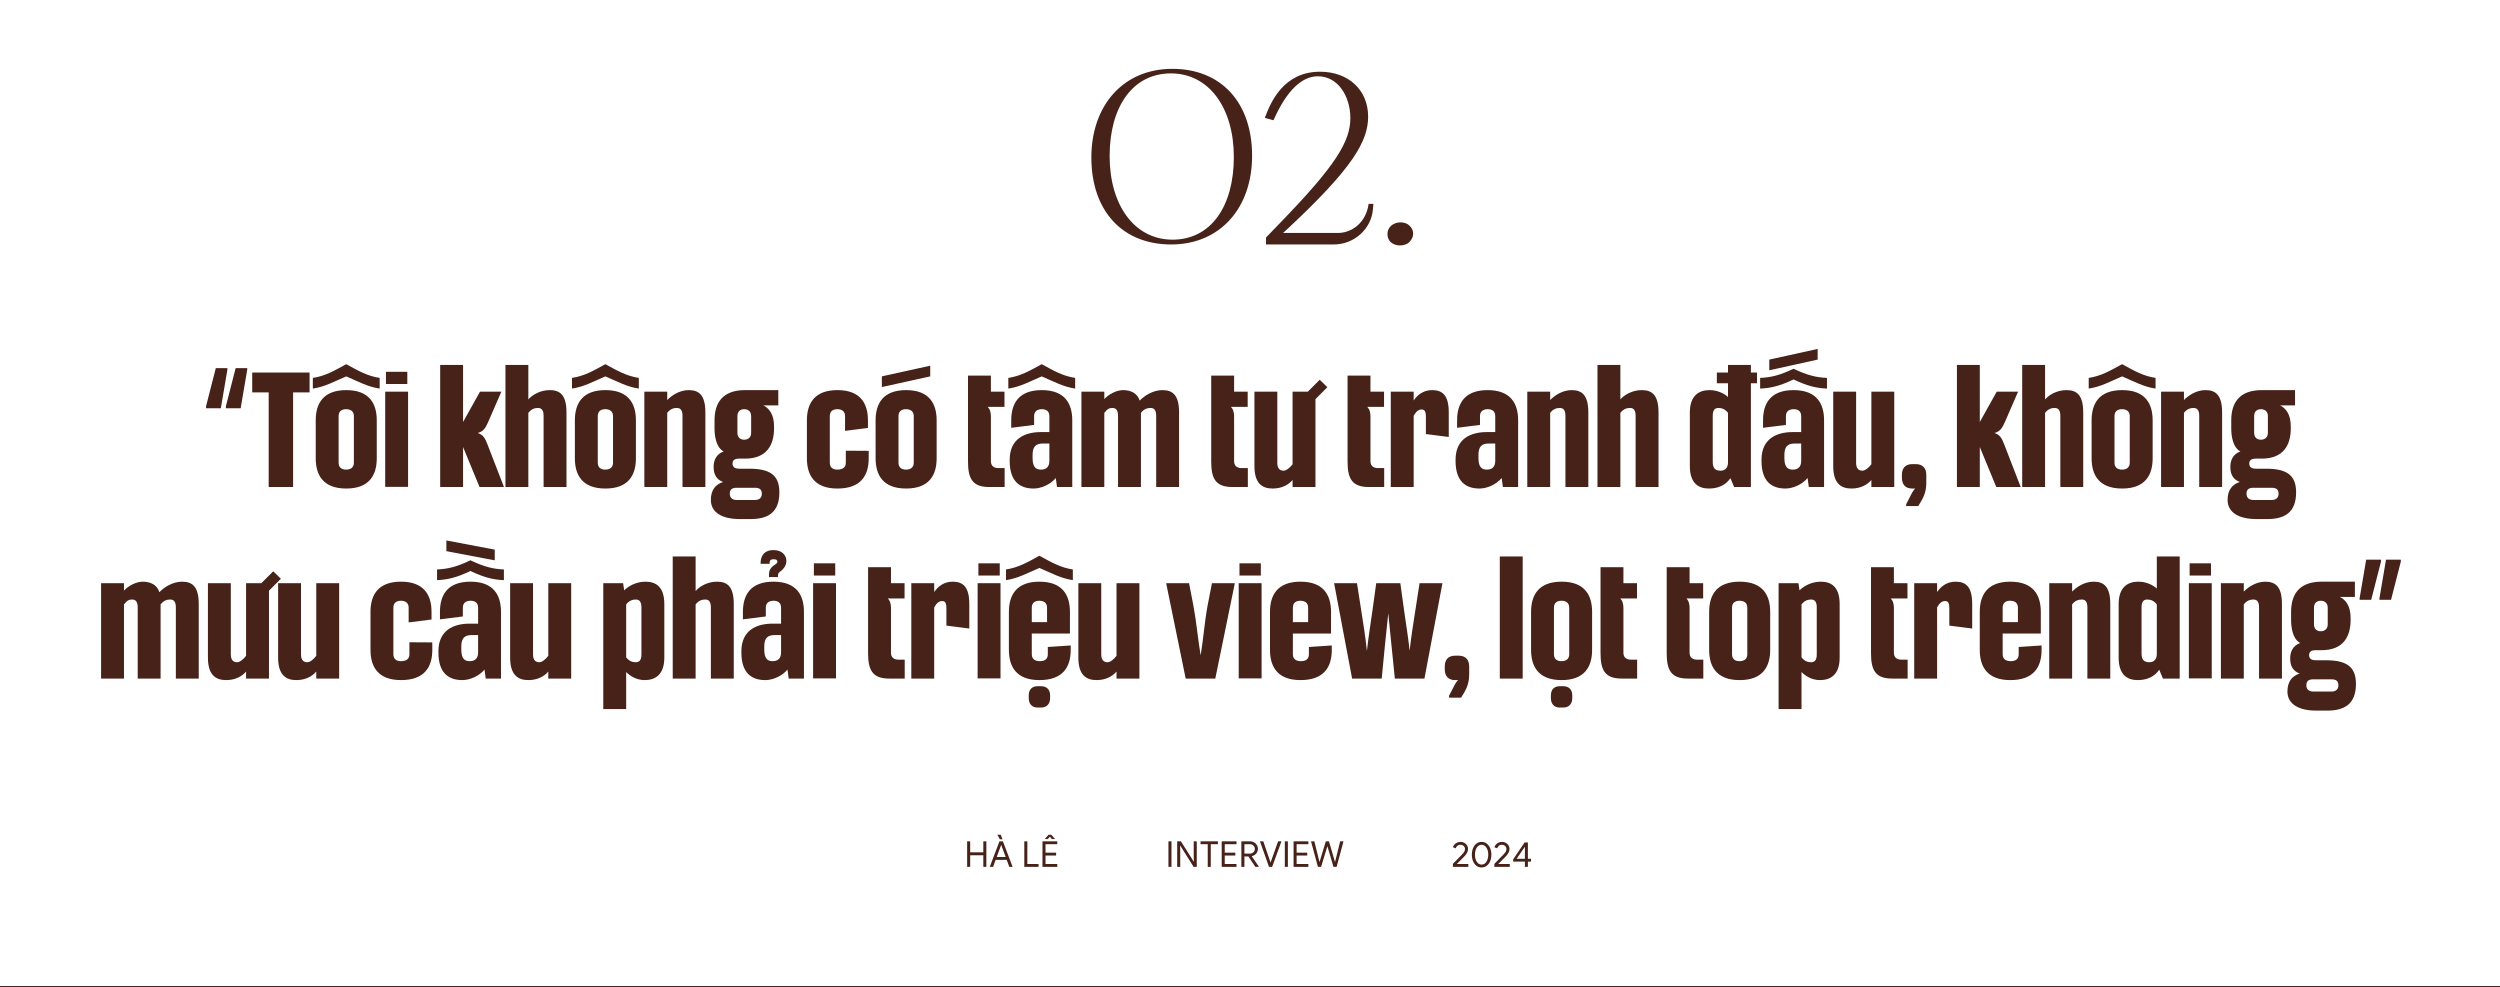 <svg width="770" height="304" viewBox="0 0 770 304" fill="none" xmlns="http://www.w3.org/2000/svg">
<path d="M360.708 75.296C345.686 75.296 336.14 64.936 336.14 48.508C336.14 32.45 345.982 21.202 361.078 21.202C376.1 21.202 385.646 31.562 385.646 47.99C385.646 64.048 375.804 75.296 360.708 75.296ZM361.152 73.816C372.918 73.816 380.022 63.604 380.022 48.36C380.022 33.264 372.4 22.608 360.634 22.608C348.868 22.608 341.764 32.894 341.764 48.064C341.764 63.16 349.386 73.816 361.152 73.816ZM421.533 62.79H423.013L422.865 64.418C422.421 70.412 417.167 75.296 410.803 75.296H389.935V73.15L394.079 68.858C411.321 51.098 415.909 43.624 415.909 36.372C415.909 29.712 412.135 23.496 405.919 23.496C401.035 23.496 396.373 27.714 392.229 37.038L389.565 36.298C391.341 31.562 395.263 22.09 406.585 22.09C415.243 22.09 421.385 27.64 421.385 35.928C421.385 43.55 416.501 51.838 397.039 70.042L395.189 71.744H411.395C416.427 72.04 420.793 68.414 421.533 62.79ZM428.299 74.556C427.633 73.89 427.337 73.002 427.337 72.114C427.337 71.226 427.633 70.338 428.299 69.672C429.039 68.932 430.223 68.488 431.259 68.488C432.295 68.414 433.479 68.858 434.071 69.45C434.885 70.19 435.255 71.078 435.255 71.966C435.255 72.854 434.885 73.742 434.071 74.556C433.553 75.148 432.369 75.592 431.333 75.592C430.223 75.666 429.039 75.222 428.299 74.556Z" fill="#462219"/>
<path d="M63.456 125.748V125.137L66.465 113.387H70.037V113.857L68.016 125.748H63.456ZM69.567 125.748V125.137L72.575 113.387H76.147V113.857L74.126 125.748H69.567ZM82.757 150V120.86H77.681V114.75H95.353V120.86H90.277V150H82.757ZM97.244 129.461C97.244 124.338 99.5 120.155 106.644 120.155C113.788 120.155 116.044 124.338 116.044 129.461V141.164C116.044 146.287 113.788 150.47 106.644 150.47C99.5 150.47 97.244 146.287 97.244 141.164V129.461ZM96.351 119.685V116.395C100.111 115.831 102.884 114.233 106.644 112.165C110.404 114.233 113.177 115.831 116.937 116.395V119.685C113.177 119.121 110.404 117.523 106.644 115.925C102.884 117.523 100.111 119.121 96.351 119.685ZM104.294 142.527C104.294 143.984 105.234 144.642 106.597 144.642C108.007 144.642 108.994 143.984 108.994 142.527V128.145C108.994 126.688 108.007 126.03 106.597 126.03C105.234 126.03 104.294 126.688 104.294 128.145V142.527ZM118.639 149.953V120.625H125.689V149.953H118.639ZM118.874 118.275V114.515H125.454V118.275H118.874ZM135.575 150V112.4H142.625V129.978L147.842 120.625H154.422L150.38 129.931C149.534 131.858 148.876 132.892 147.137 133.362C148.782 133.879 149.393 134.913 150.145 136.887L155.221 150H147.701L142.625 137.686V150H135.575ZM155.679 150V112.4H162.729V123.022C164.045 121.518 166.489 120.155 169.356 120.155C172.646 120.155 174.479 121.847 174.479 127.064V150H167.429V128.051C167.429 126.077 166.583 125.654 165.69 125.654C164.797 125.654 163.716 125.889 162.729 127.158V150H155.679ZM177.062 129.461C177.062 124.338 179.318 120.155 186.462 120.155C193.606 120.155 195.862 124.338 195.862 129.461V141.164C195.862 146.287 193.606 150.47 186.462 150.47C179.318 150.47 177.062 146.287 177.062 141.164V129.461ZM176.169 119.685V116.395C179.929 115.831 182.702 114.233 186.462 112.165C190.222 114.233 192.995 115.831 196.755 116.395V119.685C192.995 119.121 190.222 117.523 186.462 115.925C182.702 117.523 179.929 119.121 176.169 119.685ZM184.112 142.527C184.112 143.984 185.052 144.642 186.415 144.642C187.825 144.642 188.812 143.984 188.812 142.527V128.145C188.812 126.688 187.825 126.03 186.415 126.03C185.052 126.03 184.112 126.688 184.112 128.145V142.527ZM198.456 150V120.625H205.506V123.21C206.822 121.847 209.266 120.155 212.133 120.155C215.423 120.155 217.256 121.847 217.256 127.064V150H210.206V128.051C210.206 126.077 209.36 125.654 208.467 125.654C207.574 125.654 206.493 125.889 205.506 127.158V150H198.456ZM220.074 129.461C220.074 124.338 222.33 120.155 229.474 120.155H239.72V124.855H235.114C236.759 125.701 238.404 127.44 238.404 131.341V131.952C238.404 137.075 236.148 141.258 229.474 141.258H227.735C226.278 141.258 225.62 141.728 225.62 142.762C225.62 143.843 226.278 144.36 227.735 144.36H230.743C237.041 144.36 240.049 146.24 240.049 151.645C240.049 157.99 236.336 159.87 231.213 159.87H227.782C222.659 159.87 218.946 157.99 218.946 153.995C218.946 151.034 220.262 149.248 222.706 148.449C220.544 147.65 219.792 145.958 219.792 143.796C219.792 142.01 220.45 139.895 222.894 139.049C220.544 137.827 220.074 134.255 220.074 131.952V129.461ZM224.774 152.068C224.774 153.196 225.432 153.995 226.889 153.995H232.529C233.986 153.995 234.644 153.196 234.644 152.068C234.644 150.799 233.986 150.235 232.529 150.235H226.889C225.432 150.235 224.774 150.799 224.774 152.068ZM227.124 133.315C227.124 134.772 228.064 135.43 229.192 135.43C230.367 135.43 231.354 134.772 231.354 133.315V128.145C231.354 126.688 230.367 126.03 229.192 126.03C228.064 126.03 227.124 126.688 227.124 128.145V133.315ZM267.561 141.164C267.561 146.287 265.305 150.47 257.926 150.47C250.782 150.47 248.526 146.287 248.526 141.164V129.461C248.526 124.338 250.782 120.155 257.926 120.155C265.07 120.155 267.326 124.338 267.326 129.461V131.811L260.276 132.704V128.145C260.276 126.688 259.289 126.03 257.879 126.03C256.516 126.03 255.576 126.688 255.576 128.145V142.527C255.576 143.984 256.516 144.642 257.879 144.642C259.524 144.642 260.511 143.984 260.511 142.527V138.814L267.561 138.861V141.164ZM269.685 129.461C269.685 124.338 271.941 120.155 279.085 120.155C286.229 120.155 288.485 124.338 288.485 129.461V141.164C288.485 146.287 286.229 150.47 279.085 150.47C271.941 150.47 269.685 146.287 269.685 141.164V129.461ZM271.612 119.215V115.925L286.511 112.635V115.925L271.612 119.215ZM276.735 142.527C276.735 143.984 277.675 144.642 279.038 144.642C280.448 144.642 281.435 143.984 281.435 142.527V128.145C281.435 126.688 280.448 126.03 279.038 126.03C277.675 126.03 276.735 126.688 276.735 128.145V142.527ZM304.633 150C299.369 150 298.147 147.227 298.147 142.104V115.69H305.197V120.625H309.38V125.325H304.21C305.056 126.124 305.197 127.393 305.197 128.286V142.057C305.197 143.514 306.137 144.172 307.5 144.172H309.427V150H304.633ZM318.367 150.47C314.043 150.47 310.988 148.214 310.988 141.963V141.587C310.988 135.054 315.735 133.08 320.623 133.08H323.208V128.145C323.208 126.688 322.268 126.03 320.905 126.03C319.495 126.03 318.508 126.688 318.508 128.145V130.871L311.458 131.764V129.461C311.458 124.338 313.714 120.155 320.858 120.155C328.002 120.155 330.258 124.338 330.258 129.461V150H325.558L325.182 147.227C323.584 149.201 320.67 150.47 318.367 150.47ZM310.565 119.685V116.395C314.325 115.831 317.098 114.233 320.858 112.165C324.618 114.233 327.391 115.831 331.151 116.395V119.685C327.391 119.121 324.618 117.523 320.858 115.925C317.098 117.523 314.325 119.121 310.565 119.685ZM318.038 141.164C318.038 144.078 319.26 144.642 320.623 144.642C322.033 144.642 323.208 143.984 323.208 141.963V136.605H321.187C318.978 136.605 318.038 137.639 318.038 140.083V141.164ZM333.076 150V120.625H340.126V122.928C341.348 121.518 343.839 120.155 345.907 120.155C348.257 120.155 350.325 121.095 351.03 123.398C352.346 121.988 355.025 120.155 358.033 120.155C361.323 120.155 363.156 121.847 363.156 127.064V150H356.106V128.051C356.106 126.077 355.26 125.654 354.367 125.654C353.474 125.654 352.393 125.889 351.406 127.158V150H344.356V128.051C344.356 126.077 343.51 125.654 342.617 125.654C341.724 125.654 341.113 125.889 340.126 127.158V150H333.076ZM379.54 150C374.276 150 373.054 147.227 373.054 142.104V115.69H380.104V120.625H384.287V125.325H379.117C379.963 126.124 380.104 127.393 380.104 128.286V142.057C380.104 143.514 381.044 144.172 382.407 144.172H384.334V150H379.54ZM406.48 116.959L408.83 119.262L405.164 122.928V150H398.114V147.838C396.892 149.295 394.824 150.47 391.957 150.47C388.667 150.47 386.364 148.778 386.364 143.561V120.625H393.414V142.574C393.414 144.548 394.448 144.971 395.341 144.971C396.234 144.971 397.315 144.031 398.114 142.997V120.625H402.814L406.48 116.959ZM421.537 150C416.273 150 415.051 147.227 415.051 142.104V115.69H422.101V120.625H426.284V125.325H421.114C421.96 126.124 422.101 127.393 422.101 128.286V142.057C422.101 143.514 423.041 144.172 424.404 144.172H426.331V150H421.537ZM439.171 128.239C439.171 126.641 438.701 126.124 437.902 126.124C437.009 126.124 436.257 126.547 435.411 128.098V150H428.361V120.625H435.411V123.351C436.492 121.753 438.278 120.155 441.098 120.155C444.388 120.155 446.221 121.847 446.221 127.064V134.584L439.171 133.691V128.239ZM455.695 150.47C451.371 150.47 448.316 148.214 448.316 141.963V141.587C448.316 135.054 453.063 133.08 457.951 133.08H460.536V128.145C460.536 126.688 459.596 126.03 458.233 126.03C456.823 126.03 455.836 126.688 455.836 128.145V130.871L448.786 131.764V129.461C448.786 124.338 451.042 120.155 458.186 120.155C465.33 120.155 467.586 124.338 467.586 129.461V150H462.886L462.51 147.227C460.912 149.201 457.998 150.47 455.695 150.47ZM455.366 141.164C455.366 144.078 456.588 144.642 457.951 144.642C459.361 144.642 460.536 143.984 460.536 141.963V136.605H458.515C456.306 136.605 455.366 137.639 455.366 140.083V141.164ZM470.404 150V120.625H477.454V123.21C478.77 121.847 481.214 120.155 484.081 120.155C487.371 120.155 489.204 121.847 489.204 127.064V150H482.154V128.051C482.154 126.077 481.308 125.654 480.415 125.654C479.522 125.654 478.441 125.889 477.454 127.158V150H470.404ZM492.022 150V112.4H499.072V123.022C500.388 121.518 502.832 120.155 505.699 120.155C508.989 120.155 510.822 121.847 510.822 127.064V150H503.772V128.051C503.772 126.077 502.926 125.654 502.033 125.654C501.14 125.654 500.059 125.889 499.072 127.158V150H492.022ZM539.274 150H534.104L532.976 147.274C531.66 149.201 529.498 150.47 526.349 150.47C523.059 150.47 520.474 148.778 520.474 143.561V127.064C520.474 121.847 523.247 120.155 526.537 120.155C529.169 120.155 531.19 121.33 532.224 122.27V118.04H528.793V114.75H532.224V112.4H539.274V114.75H541.154V118.04H539.274V150ZM527.524 142.339C527.524 144.313 528.417 144.971 529.968 144.971C531.519 144.971 532.224 143.843 532.224 142.48V127.158C531.237 125.889 530.156 125.654 529.263 125.654C528.37 125.654 527.524 126.077 527.524 128.051V142.339ZM549.924 150.47C545.6 150.47 542.545 148.214 542.545 141.963V141.587C542.545 135.054 547.292 133.08 552.18 133.08H554.765V128.145C554.765 126.688 553.825 126.03 552.462 126.03C551.052 126.03 550.065 126.688 550.065 128.145V130.871L543.015 131.764V129.461C543.015 124.338 545.271 120.155 552.415 120.155C559.559 120.155 561.815 124.338 561.815 129.461V150H557.115L556.739 147.227C555.141 149.201 552.227 150.47 549.924 150.47ZM542.122 119.685V116.395C545.412 116.254 548.185 115.596 552.415 113.575C556.645 115.596 559.418 116.254 562.708 116.395V119.685C559.418 119.544 556.645 118.886 552.415 116.865C548.185 118.886 545.412 119.544 542.122 119.685ZM544.942 114.045V110.755L559.841 107.465V110.755L544.942 114.045ZM549.595 141.164C549.595 144.078 550.817 144.642 552.18 144.642C553.59 144.642 554.765 143.984 554.765 141.963V136.605H552.744C550.535 136.605 549.595 137.639 549.595 140.083V141.164ZM583.434 120.625V150H576.384V147.838C575.162 149.295 573.094 150.47 570.227 150.47C566.937 150.47 564.634 148.778 564.634 143.561V120.625H571.684V142.574C571.684 144.548 572.718 144.971 573.611 144.971C574.504 144.971 575.585 144.031 576.384 142.997V120.625H583.434ZM585.782 146.24C585.782 144.219 586.863 142.95 588.931 142.95H590.106C592.174 142.95 593.302 144.219 593.302 146.24V148.778C593.302 152.068 591.986 153.995 590.811 155.875H587.098V155.311L588.884 151.833C589.119 151.41 589.448 150.893 589.871 150.47H588.931C586.863 150.47 585.782 149.201 585.782 147.133V146.24ZM602.729 150V112.4H609.779V129.978L614.996 120.625H621.576L617.534 129.931C616.688 131.858 616.03 132.892 614.291 133.362C615.936 133.879 616.547 134.913 617.299 136.887L622.375 150H614.855L609.779 137.686V150H602.729ZM622.833 150V112.4H629.883V123.022C631.199 121.518 633.643 120.155 636.51 120.155C639.8 120.155 641.633 121.847 641.633 127.064V150H634.583V128.051C634.583 126.077 633.737 125.654 632.844 125.654C631.951 125.654 630.87 125.889 629.883 127.158V150H622.833ZM644.216 129.461C644.216 124.338 646.472 120.155 653.616 120.155C660.76 120.155 663.016 124.338 663.016 129.461V141.164C663.016 146.287 660.76 150.47 653.616 150.47C646.472 150.47 644.216 146.287 644.216 141.164V129.461ZM643.323 119.685V116.395C647.083 115.831 649.856 114.233 653.616 112.165C657.376 114.233 660.149 115.831 663.909 116.395V119.685C660.149 119.121 657.376 117.523 653.616 115.925C649.856 117.523 647.083 119.121 643.323 119.685ZM651.266 142.527C651.266 143.984 652.206 144.642 653.569 144.642C654.979 144.642 655.966 143.984 655.966 142.527V128.145C655.966 126.688 654.979 126.03 653.569 126.03C652.206 126.03 651.266 126.688 651.266 128.145V142.527ZM665.61 150V120.625H672.66V123.21C673.976 121.847 676.42 120.155 679.287 120.155C682.577 120.155 684.41 121.847 684.41 127.064V150H677.36V128.051C677.36 126.077 676.514 125.654 675.621 125.654C674.728 125.654 673.647 125.889 672.66 127.158V150H665.61ZM687.228 129.461C687.228 124.338 689.484 120.155 696.628 120.155H706.874V124.855H702.268C703.913 125.701 705.558 127.44 705.558 131.341V131.952C705.558 137.075 703.302 141.258 696.628 141.258H694.889C693.432 141.258 692.774 141.728 692.774 142.762C692.774 143.843 693.432 144.36 694.889 144.36H697.897C704.195 144.36 707.203 146.24 707.203 151.645C707.203 157.99 703.49 159.87 698.367 159.87H694.936C689.813 159.87 686.1 157.99 686.1 153.995C686.1 151.034 687.416 149.248 689.86 148.449C687.698 147.65 686.946 145.958 686.946 143.796C686.946 142.01 687.604 139.895 690.048 139.049C687.698 137.827 687.228 134.255 687.228 131.952V129.461ZM691.928 152.068C691.928 153.196 692.586 153.995 694.043 153.995H699.683C701.14 153.995 701.798 153.196 701.798 152.068C701.798 150.799 701.14 150.235 699.683 150.235H694.043C692.586 150.235 691.928 150.799 691.928 152.068ZM694.278 133.315C694.278 134.772 695.218 135.43 696.346 135.43C697.521 135.43 698.508 134.772 698.508 133.315V128.145C698.508 126.688 697.521 126.03 696.346 126.03C695.218 126.03 694.278 126.688 694.278 128.145V133.315ZM31.133 209V179.625H38.183V181.928C39.405 180.518 41.896 179.155 43.964 179.155C46.314 179.155 48.382 180.095 49.087 182.398C50.403 180.988 53.082 179.155 56.09 179.155C59.38 179.155 61.213 180.847 61.213 186.064V209H54.163V187.051C54.163 185.077 53.317 184.654 52.424 184.654C51.531 184.654 50.45 184.889 49.463 186.158V209H42.413V187.051C42.413 185.077 41.567 184.654 40.674 184.654C39.781 184.654 39.17 184.889 38.183 186.158V209H31.133ZM84.158 175.959L86.508 178.262L82.842 181.928V209H75.792V206.838C74.57 208.295 72.502 209.47 69.635 209.47C66.345 209.47 64.042 207.778 64.042 202.561V179.625H71.092V201.574C71.092 203.548 72.126 203.971 73.019 203.971C73.912 203.971 74.993 203.031 75.792 201.997V179.625H80.492L84.158 175.959ZM104.46 179.625V209H97.41V206.838C96.189 208.295 94.121 209.47 91.254 209.47C87.963 209.47 85.66 207.778 85.66 202.561V179.625H92.71V201.574C92.71 203.548 93.745 203.971 94.638 203.971C95.531 203.971 96.612 203.031 97.41 201.997V179.625H104.46ZM133.147 200.164C133.147 205.287 130.891 209.47 123.512 209.47C116.368 209.47 114.112 205.287 114.112 200.164V188.461C114.112 183.338 116.368 179.155 123.512 179.155C130.656 179.155 132.912 183.338 132.912 188.461V190.811L125.862 191.704V187.145C125.862 185.688 124.875 185.03 123.465 185.03C122.102 185.03 121.162 185.688 121.162 187.145V201.527C121.162 202.984 122.102 203.642 123.465 203.642C125.11 203.642 126.097 202.984 126.097 201.527V197.814L133.147 197.861V200.164ZM142.415 209.47C138.091 209.47 135.036 207.214 135.036 200.963V200.587C135.036 194.054 139.783 192.08 144.671 192.08H147.256V187.145C147.256 185.688 146.316 185.03 144.953 185.03C143.543 185.03 142.556 185.688 142.556 187.145V189.871L135.506 190.764V188.461C135.506 183.338 137.762 179.155 144.906 179.155C152.05 179.155 154.306 183.338 154.306 188.461V209H149.606L149.23 206.227C147.632 208.201 144.718 209.47 142.415 209.47ZM134.613 178.685V175.395C137.903 175.254 140.676 174.596 144.906 172.575C149.136 174.596 151.909 175.254 155.199 175.395V178.685C151.909 178.544 149.136 177.886 144.906 175.865C140.676 177.886 137.903 178.544 134.613 178.685ZM137.48 169.755V166.465L152.379 169.285V172.575L137.48 169.755ZM142.086 200.164C142.086 203.078 143.308 203.642 144.671 203.642C146.081 203.642 147.256 202.984 147.256 200.963V195.605H145.235C143.026 195.605 142.086 196.639 142.086 199.083V200.164ZM175.924 179.625V209H168.874V206.838C167.652 208.295 165.584 209.47 162.717 209.47C159.427 209.47 157.124 207.778 157.124 202.561V179.625H164.174V201.574C164.174 203.548 165.208 203.971 166.101 203.971C166.994 203.971 168.075 203.031 168.874 201.997V179.625H175.924ZM185.811 179.625H191.921L192.25 181.834C193.472 180.565 195.916 179.155 198.83 179.155C202.12 179.155 204.611 180.847 204.611 186.064V202.561C204.611 207.778 201.838 209.47 198.548 209.47C195.916 209.47 193.895 208.06 192.861 206.979V218.4H185.811V179.625ZM192.861 202.467C193.848 203.736 194.929 203.971 195.822 203.971C196.715 203.971 197.561 203.548 197.561 201.574V187.051C197.561 185.077 196.715 184.654 195.822 184.654C194.929 184.654 193.848 184.889 192.861 186.158V202.467ZM207.2 209V171.4H214.25V182.022C215.566 180.518 218.01 179.155 220.877 179.155C224.167 179.155 226 180.847 226 186.064V209H218.95V187.051C218.95 185.077 218.104 184.654 217.211 184.654C216.318 184.654 215.237 184.889 214.25 186.158V209H207.2ZM235.727 209.47C231.403 209.47 228.348 207.214 228.348 200.963V200.587C228.348 194.054 233.095 192.08 237.983 192.08H240.568V187.145C240.568 185.688 239.628 185.03 238.265 185.03C236.855 185.03 235.868 185.688 235.868 187.145V189.871L228.818 190.764V188.461C228.818 183.338 231.074 179.155 238.218 179.155C245.362 179.155 247.618 183.338 247.618 188.461V209H242.918L242.542 206.227C240.944 208.201 238.03 209.47 235.727 209.47ZM234.27 173.656C234.176 171.4 235.257 169.426 238.265 169.426C241.085 169.426 242.213 171.259 242.213 172.763C242.213 174.455 240.991 175.489 240.521 175.865C240.098 176.194 239.628 176.476 239.628 177.181V177.745H236.855V176.993C236.855 175.489 237.466 174.878 238.124 174.314C238.735 173.797 239.44 173.609 239.44 172.998C239.44 172.434 238.97 172.246 238.265 172.246C237.466 172.246 236.949 172.528 237.043 173.656H234.27ZM235.398 200.164C235.398 203.078 236.62 203.642 237.983 203.642C239.393 203.642 240.568 202.984 240.568 200.963V195.605H238.547C236.338 195.605 235.398 196.639 235.398 199.083V200.164ZM250.436 208.953V179.625H257.486V208.953H250.436ZM250.671 177.275V173.515H257.251V177.275H250.671ZM273.858 209C268.594 209 267.372 206.227 267.372 201.104V174.69H274.422V179.625H278.605V184.325H273.435C274.281 185.124 274.422 186.393 274.422 187.286V201.057C274.422 202.514 275.362 203.172 276.725 203.172H278.652V209H273.858ZM291.493 187.239C291.493 185.641 291.023 185.124 290.224 185.124C289.331 185.124 288.579 185.547 287.733 187.098V209H280.683V179.625H287.733V182.351C288.814 180.753 290.6 179.155 293.42 179.155C296.71 179.155 298.543 180.847 298.543 186.064V193.584L291.493 192.691V187.239ZM301.108 208.953V179.625H308.158V208.953H301.108ZM301.343 177.275V173.515H307.923V177.275H301.343ZM329.776 200.164C329.776 205.287 327.52 209.47 320.141 209.47C312.997 209.47 310.741 205.287 310.741 200.164V188.461C310.741 183.338 312.997 179.155 320.141 179.155C327.285 179.155 329.541 183.338 329.541 188.461V195.135H317.791V201.527C317.791 202.984 318.778 203.642 320.282 203.642C321.786 203.642 322.726 202.984 322.726 201.527V199.271L329.776 198.801V200.164ZM309.848 178.685V175.395C313.608 174.831 316.381 173.233 320.141 171.165C323.901 173.233 326.674 174.831 330.434 175.395V178.685C326.674 178.121 323.901 176.523 320.141 174.925C316.381 176.523 313.608 178.121 309.848 178.685ZM316.851 215.016V214.217C316.851 212.431 317.791 211.35 319.624 211.35H320.611C322.444 211.35 323.431 212.431 323.431 214.217V215.016C323.431 216.755 322.444 217.93 320.611 217.93H319.624C317.791 217.93 316.851 216.755 316.851 215.016ZM317.791 191.61H322.491V187.145C322.491 185.688 321.504 185.03 320.094 185.03C318.731 185.03 317.791 185.688 317.791 187.145V191.61ZM350.935 179.625V209H343.885V206.838C342.663 208.295 340.595 209.47 337.728 209.47C334.438 209.47 332.135 207.778 332.135 202.561V179.625H339.185V201.574C339.185 203.548 340.219 203.971 341.112 203.971C342.005 203.971 343.086 203.031 343.885 201.997V179.625H350.935ZM365.193 209L359.177 179.625H366.227L367.543 186.393C368.577 191.986 368.906 196.545 369.799 201.856C370.692 196.545 370.927 192.033 371.961 186.393L373.277 179.625H380.327L374.311 209H365.193ZM381.522 208.953V179.625H388.572V208.953H381.522ZM381.757 177.275V173.515H388.337V177.275H381.757ZM410.19 200.164C410.19 205.287 407.934 209.47 400.555 209.47C393.411 209.47 391.155 205.287 391.155 200.164V188.461C391.155 183.338 393.411 179.155 400.555 179.155C407.699 179.155 409.955 183.338 409.955 188.461V195.135H398.205V201.527C398.205 202.984 399.192 203.642 400.696 203.642C402.2 203.642 403.14 202.984 403.14 201.527V199.271L410.19 198.801V200.164ZM398.205 191.61H402.905V187.145C402.905 185.688 401.918 185.03 400.508 185.03C399.145 185.03 398.205 185.688 398.205 187.145V191.61ZM410.904 179.625H417.954L419.223 187.803C420.022 192.973 420.445 195.323 421.009 200.493C421.573 195.323 422.043 193.067 422.748 187.803L423.876 179.625H431.302L432.43 187.803C433.182 193.255 433.652 195.699 434.169 200.446C434.686 195.699 435.109 193.349 435.955 187.803L437.224 179.625H444.274L438.728 209H429.61L428.576 198.754C428.294 196.263 428.059 193.49 427.589 188.884C427.119 193.537 426.79 196.31 426.555 198.801L425.568 209H416.45L410.904 179.625ZM444.988 205.24C444.988 203.219 446.069 201.95 448.137 201.95H449.312C451.38 201.95 452.508 203.219 452.508 205.24V207.778C452.508 211.068 451.192 212.995 450.017 214.875H446.304V214.311L448.09 210.833C448.325 210.41 448.654 209.893 449.077 209.47H448.137C446.069 209.47 444.988 208.201 444.988 206.133V205.24ZM462.03 209C461.936 209 461.936 209 461.936 208.906V171.4H468.986V209H462.03ZM471.569 188.461C471.569 183.338 473.825 179.155 480.969 179.155C488.113 179.155 490.369 183.338 490.369 188.461V200.164C490.369 205.287 488.113 209.47 480.969 209.47C473.825 209.47 471.569 205.287 471.569 200.164V188.461ZM477.679 215.016V214.217C477.679 212.431 478.619 211.35 480.452 211.35H481.439C483.272 211.35 484.259 212.431 484.259 214.217V215.016C484.259 216.755 483.272 217.93 481.439 217.93H480.452C478.619 217.93 477.679 216.755 477.679 215.016ZM478.619 201.527C478.619 202.984 479.559 203.642 480.922 203.642C482.332 203.642 483.319 202.984 483.319 201.527V187.145C483.319 185.688 482.332 185.03 480.922 185.03C479.559 185.03 478.619 185.688 478.619 187.145V201.527ZM499.449 209C494.185 209 492.963 206.227 492.963 201.104V174.69H500.013V179.625H504.196V184.325H499.026C499.872 185.124 500.013 186.393 500.013 187.286V201.057C500.013 202.514 500.953 203.172 502.316 203.172H504.243V209H499.449ZM519.828 209C514.564 209 513.342 206.227 513.342 201.104V174.69H520.392V179.625H524.575V184.325H519.405C520.251 185.124 520.392 186.393 520.392 187.286V201.057C520.392 202.514 521.332 203.172 522.695 203.172H524.622V209H519.828ZM526.418 188.461C526.418 183.338 528.674 179.155 535.818 179.155C542.962 179.155 545.218 183.338 545.218 188.461V200.164C545.218 205.287 542.962 209.47 535.818 209.47C528.674 209.47 526.418 205.287 526.418 200.164V188.461ZM533.468 201.527C533.468 202.984 534.408 203.642 535.771 203.642C537.181 203.642 538.168 202.984 538.168 201.527V187.145C538.168 185.688 537.181 185.03 535.771 185.03C534.408 185.03 533.468 185.688 533.468 187.145V201.527ZM547.812 179.625H553.922L554.251 181.834C555.473 180.565 557.917 179.155 560.831 179.155C564.121 179.155 566.612 180.847 566.612 186.064V202.561C566.612 207.778 563.839 209.47 560.549 209.47C557.917 209.47 555.896 208.06 554.862 206.979V218.4H547.812V179.625ZM554.862 202.467C555.849 203.736 556.93 203.971 557.823 203.971C558.716 203.971 559.562 203.548 559.562 201.574V187.051C559.562 185.077 558.716 184.654 557.823 184.654C556.93 184.654 555.849 184.889 554.862 186.158V202.467ZM582.755 209C577.491 209 576.269 206.227 576.269 201.104V174.69H583.319V179.625H587.502V184.325H582.332C583.178 185.124 583.319 186.393 583.319 187.286V201.057C583.319 202.514 584.259 203.172 585.622 203.172H587.549V209H582.755ZM600.389 187.239C600.389 185.641 599.919 185.124 599.12 185.124C598.227 185.124 597.475 185.547 596.629 187.098V209H589.579V179.625H596.629V182.351C597.71 180.753 599.496 179.155 602.316 179.155C605.606 179.155 607.439 180.847 607.439 186.064V193.584L600.389 192.691V187.239ZM628.804 200.164C628.804 205.287 626.548 209.47 619.169 209.47C612.025 209.47 609.769 205.287 609.769 200.164V188.461C609.769 183.338 612.025 179.155 619.169 179.155C626.313 179.155 628.569 183.338 628.569 188.461V195.135H616.819V201.527C616.819 202.984 617.806 203.642 619.31 203.642C620.814 203.642 621.754 202.984 621.754 201.527V199.271L628.804 198.801V200.164ZM616.819 191.61H621.519V187.145C621.519 185.688 620.532 185.03 619.122 185.03C617.759 185.03 616.819 185.688 616.819 187.145V191.61ZM631.163 209V179.625H638.213V182.21C639.529 180.847 641.973 179.155 644.84 179.155C648.13 179.155 649.963 180.847 649.963 186.064V209H642.913V187.051C642.913 185.077 642.067 184.654 641.174 184.654C640.281 184.654 639.2 184.889 638.213 186.158V209H631.163ZM671.347 209H666.177L665.049 206.274C663.733 208.201 661.571 209.47 658.422 209.47C655.132 209.47 652.547 207.778 652.547 202.561V186.064C652.547 180.847 655.32 179.155 658.61 179.155C661.242 179.155 663.263 180.33 664.297 181.27V171.4H671.347V209ZM659.597 201.339C659.597 203.313 660.49 203.971 662.041 203.971C663.592 203.971 664.297 202.843 664.297 201.48V186.158C663.31 184.889 662.229 184.654 661.336 184.654C660.443 184.654 659.597 185.077 659.597 187.051V201.339ZM674.17 208.953V179.625H681.22V208.953H674.17ZM674.405 177.275V173.515H680.985V177.275H674.405ZM684.038 209V179.625H691.088V182.21C692.404 180.847 694.848 179.155 697.715 179.155C701.005 179.155 702.838 180.847 702.838 186.064V209H695.788V187.051C695.788 185.077 694.942 184.654 694.049 184.654C693.156 184.654 692.075 184.889 691.088 186.158V209H684.038ZM705.657 188.461C705.657 183.338 707.913 179.155 715.057 179.155H725.303V183.855H720.697C722.342 184.701 723.987 186.44 723.987 190.341V190.952C723.987 196.075 721.731 200.258 715.057 200.258H713.318C711.861 200.258 711.203 200.728 711.203 201.762C711.203 202.843 711.861 203.36 713.318 203.36H716.326C722.624 203.36 725.632 205.24 725.632 210.645C725.632 216.99 721.919 218.87 716.796 218.87H713.365C708.242 218.87 704.529 216.99 704.529 212.995C704.529 210.034 705.845 208.248 708.289 207.449C706.127 206.65 705.375 204.958 705.375 202.796C705.375 201.01 706.033 198.895 708.477 198.049C706.127 196.827 705.657 193.255 705.657 190.952V188.461ZM710.357 211.068C710.357 212.196 711.015 212.995 712.472 212.995H718.112C719.569 212.995 720.227 212.196 720.227 211.068C720.227 209.799 719.569 209.235 718.112 209.235H712.472C711.015 209.235 710.357 209.799 710.357 211.068ZM712.707 192.315C712.707 193.772 713.647 194.43 714.775 194.43C715.95 194.43 716.937 193.772 716.937 192.315V187.145C716.937 185.688 715.95 185.03 714.775 185.03C713.647 185.03 712.707 185.688 712.707 187.145V192.315ZM733.338 172.387V172.998L730.33 184.748H726.758V184.278L728.779 172.387H733.338ZM732.868 184.748V184.278L734.889 172.387H739.448V172.998L736.44 184.748H732.868Z" fill="#462219"/>
<line y1="303.85" x2="770" y2="303.85" stroke="#462219" stroke-width="0.3"/>
<path d="M359.88 259.124H360.815V267H359.88V259.124ZM362.576 259.124H363.72L367.669 265.394H367.713L367.669 263.876V259.124H368.604V267H367.636L363.511 260.433H363.467L363.511 261.951V267H362.576V259.124ZM371.981 260.015H369.77V259.124H375.116V260.015H372.916V267H371.981V260.015ZM376.283 259.124H380.837V260.015H377.218V262.622H380.485V263.502H377.218V266.109H380.837V267H376.283V259.124ZM382.342 259.124H385.004C385.433 259.124 385.84 259.223 386.214 259.421C386.588 259.619 386.885 259.905 387.105 260.257C387.325 260.609 387.446 261.016 387.446 261.456C387.446 261.83 387.358 262.171 387.193 262.479C387.028 262.798 386.797 263.062 386.511 263.271C386.225 263.491 385.906 263.634 385.554 263.7L385.532 263.733L387.754 266.956V267H386.654L384.509 263.788H383.277V267H382.342V259.124ZM384.949 262.919C385.213 262.919 385.466 262.864 385.708 262.732C385.95 262.611 386.137 262.435 386.28 262.215C386.423 261.995 386.5 261.742 386.5 261.456C386.5 261.214 386.434 260.983 386.313 260.763C386.181 260.543 386.005 260.367 385.785 260.224C385.565 260.092 385.301 260.015 385.015 260.015H383.277V262.919H384.949ZM388.061 259.124H389.095L391.306 265.614H391.35L393.66 259.124H394.694L391.812 267H390.855L388.061 259.124ZM395.727 259.124H396.662V267H395.727V259.124ZM398.423 259.124H402.977V260.015H399.358V262.622H402.625V263.502H399.358V266.109H402.977V267H398.423V259.124ZM403.789 259.124H404.823L406.385 265.449H406.429L408.354 259.124H409.322L411.005 264.91L411.17 265.449H411.214L412.765 259.124H413.799L411.676 267H410.708L408.86 260.686H408.816L406.891 267H405.923L403.789 259.124Z" fill="#462219"/>
<path d="M297.88 259.124H298.815V262.523H302.863V259.124H303.798V267H302.863V263.414H298.815V267H297.88V259.124ZM307.838 259.124H308.894L311.886 267H310.863L310.071 264.833H306.661L305.869 267H304.846L307.838 259.124ZM309.752 263.953L308.388 260.268H308.344L306.98 263.953H309.752ZM307.189 257.1H308.212L308.784 258.497H307.959L307.189 257.1ZM315.486 259.124H316.421V266.109H319.864V267H315.486V259.124ZM321.083 259.124H325.637V260.015H322.018V262.622H325.285V263.502H322.018V266.109H325.637V267H321.083V259.124ZM321.831 258.376L322.953 257.1H323.778L324.9 258.376V258.431H323.998L323.404 257.738H323.316L322.733 258.431H321.831V258.376Z" fill="#462219"/>
<path d="M447.495 266.065C448.925 264.624 449.849 263.678 450.256 263.238C450.63 262.842 450.883 262.523 451.015 262.292C451.147 262.072 451.213 261.797 451.213 261.467C451.213 261.258 451.158 261.049 451.048 260.851C450.938 260.653 450.773 260.499 450.553 260.378C450.333 260.257 450.08 260.191 449.783 260.191C449.387 260.191 449.068 260.312 448.826 260.543C448.584 260.774 448.419 261.027 448.353 261.291L447.506 260.95C447.572 260.719 447.693 260.477 447.891 260.224C448.078 259.971 448.331 259.751 448.661 259.575C448.98 259.399 449.365 259.3 449.805 259.3C450.267 259.3 450.674 259.399 451.026 259.597C451.378 259.795 451.664 260.059 451.862 260.389C452.06 260.719 452.159 261.082 452.159 261.456C452.159 262.226 451.752 263.029 450.949 263.843L448.694 266.109H452.247V267H447.495V266.065ZM456.332 267.176C455.738 267.176 455.21 267.011 454.748 266.659C454.286 266.307 453.934 265.834 453.692 265.24C453.45 264.646 453.329 263.975 453.329 263.238C453.329 262.512 453.45 261.841 453.692 261.247C453.934 260.653 454.286 260.18 454.748 259.828C455.199 259.476 455.727 259.3 456.332 259.3C456.926 259.3 457.454 259.476 457.916 259.828C458.367 260.18 458.719 260.653 458.972 261.247C459.214 261.841 459.346 262.512 459.346 263.238C459.346 263.975 459.214 264.646 458.972 265.24C458.719 265.834 458.367 266.307 457.905 266.659C457.443 267.011 456.926 267.176 456.332 267.176ZM456.332 266.285C456.75 266.285 457.113 266.153 457.421 265.889C457.729 265.625 457.96 265.251 458.136 264.789C458.301 264.327 458.389 263.81 458.389 263.238C458.389 262.666 458.301 262.149 458.136 261.687C457.96 261.225 457.729 260.862 457.421 260.598C457.113 260.334 456.75 260.191 456.332 260.191C455.914 260.191 455.551 260.334 455.243 260.598C454.935 260.862 454.693 261.225 454.528 261.687C454.363 262.149 454.286 262.666 454.286 263.238C454.286 263.81 454.363 264.327 454.528 264.789C454.693 265.251 454.935 265.625 455.243 265.889C455.551 266.153 455.914 266.285 456.332 266.285ZM460.267 266.065C461.697 264.624 462.621 263.678 463.028 263.238C463.402 262.842 463.655 262.523 463.787 262.292C463.919 262.072 463.985 261.797 463.985 261.467C463.985 261.258 463.93 261.049 463.82 260.851C463.71 260.653 463.545 260.499 463.325 260.378C463.105 260.257 462.852 260.191 462.555 260.191C462.159 260.191 461.84 260.312 461.598 260.543C461.356 260.774 461.191 261.027 461.125 261.291L460.278 260.95C460.344 260.719 460.465 260.477 460.663 260.224C460.85 259.971 461.103 259.751 461.433 259.575C461.752 259.399 462.137 259.3 462.577 259.3C463.039 259.3 463.446 259.399 463.798 259.597C464.15 259.795 464.436 260.059 464.634 260.389C464.832 260.719 464.931 261.082 464.931 261.456C464.931 262.226 464.524 263.029 463.721 263.843L461.466 266.109H465.019V267H460.267V266.065ZM469.666 265.383H466.058V264.679L469.578 259.476H470.59V264.503H471.558V265.383H470.59V267H469.666V265.383ZM469.666 264.503V260.84H469.622L467.125 264.503H469.666Z" fill="#462219"/>
</svg>
